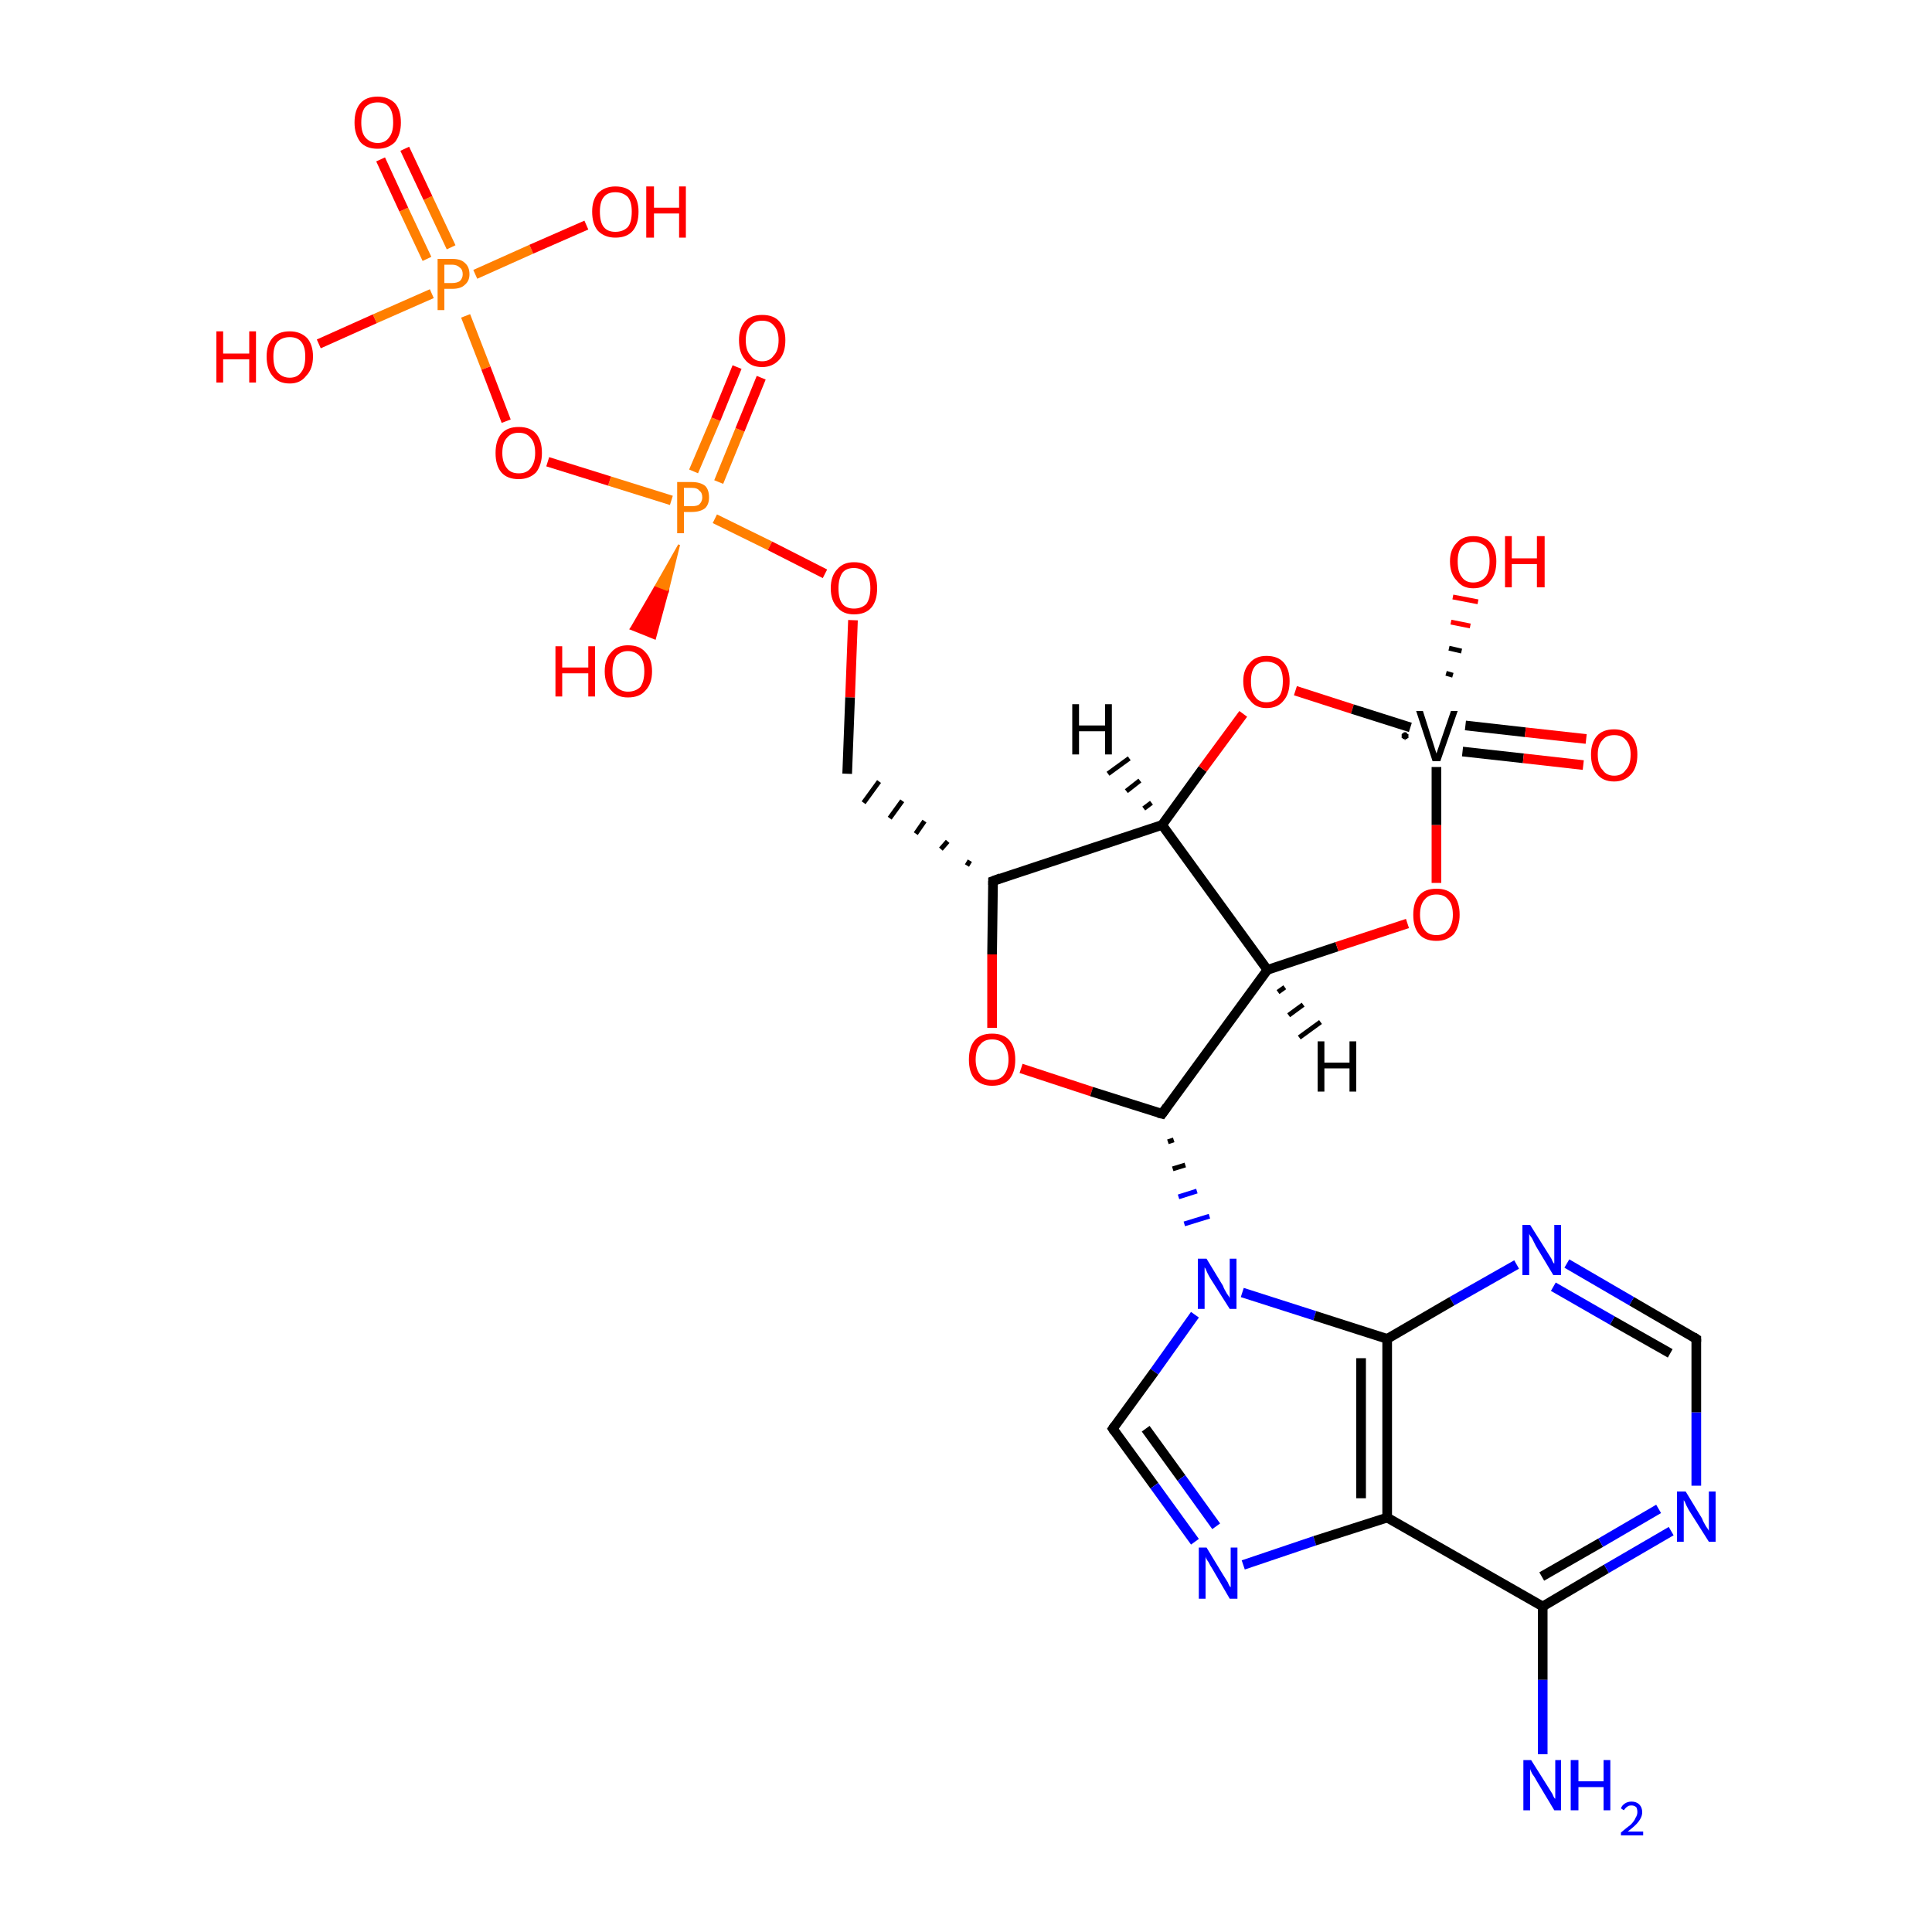 <?xml version='1.0' encoding='iso-8859-1'?>
<svg version='1.1' baseProfile='full'
              xmlns='http://www.w3.org/2000/svg'
                      xmlns:rdkit='http://www.rdkit.org/xml'
                      xmlns:xlink='http://www.w3.org/1999/xlink'
                  xml:space='preserve'
width='200px' height='200px' viewBox='0 0 200 200'>
<!-- END OF HEADER -->
<rect style='opacity:1.0;fill:#FFFFFF;stroke:none' width='200.0' height='200.0' x='0.0' y='0.0'> </rect>
<path class='bond-0 atom-0 atom-1' d='M 46.7,25.6 L 44.3,20.5' style='fill:none;fill-rule:evenodd;stroke:#FF7F00;stroke-width:1.0px;stroke-linecap:butt;stroke-linejoin:miter;stroke-opacity:1' />
<path class='bond-0 atom-0 atom-1' d='M 44.3,20.5 L 41.9,15.4' style='fill:none;fill-rule:evenodd;stroke:#FF0000;stroke-width:1.0px;stroke-linecap:butt;stroke-linejoin:miter;stroke-opacity:1' />
<path class='bond-0 atom-0 atom-1' d='M 44.2,26.8 L 41.8,21.7' style='fill:none;fill-rule:evenodd;stroke:#FF7F00;stroke-width:1.0px;stroke-linecap:butt;stroke-linejoin:miter;stroke-opacity:1' />
<path class='bond-0 atom-0 atom-1' d='M 41.8,21.7 L 39.4,16.5' style='fill:none;fill-rule:evenodd;stroke:#FF0000;stroke-width:1.0px;stroke-linecap:butt;stroke-linejoin:miter;stroke-opacity:1' />
<path class='bond-1 atom-0 atom-2' d='M 49.2,28.4 L 55.0,25.8' style='fill:none;fill-rule:evenodd;stroke:#FF7F00;stroke-width:1.0px;stroke-linecap:butt;stroke-linejoin:miter;stroke-opacity:1' />
<path class='bond-1 atom-0 atom-2' d='M 55.0,25.8 L 60.7,23.3' style='fill:none;fill-rule:evenodd;stroke:#FF0000;stroke-width:1.0px;stroke-linecap:butt;stroke-linejoin:miter;stroke-opacity:1' />
<path class='bond-2 atom-0 atom-3' d='M 44.7,30.4 L 38.8,33.0' style='fill:none;fill-rule:evenodd;stroke:#FF7F00;stroke-width:1.0px;stroke-linecap:butt;stroke-linejoin:miter;stroke-opacity:1' />
<path class='bond-2 atom-0 atom-3' d='M 38.8,33.0 L 33.0,35.6' style='fill:none;fill-rule:evenodd;stroke:#FF0000;stroke-width:1.0px;stroke-linecap:butt;stroke-linejoin:miter;stroke-opacity:1' />
<path class='bond-3 atom-0 atom-7' d='M 48.2,32.7 L 50.3,38.1' style='fill:none;fill-rule:evenodd;stroke:#FF7F00;stroke-width:1.0px;stroke-linecap:butt;stroke-linejoin:miter;stroke-opacity:1' />
<path class='bond-3 atom-0 atom-7' d='M 50.3,38.1 L 52.4,43.6' style='fill:none;fill-rule:evenodd;stroke:#FF0000;stroke-width:1.0px;stroke-linecap:butt;stroke-linejoin:miter;stroke-opacity:1' />
<path class='bond-4 atom-4 atom-5' d='M 74.4,49.9 L 76.6,44.5' style='fill:none;fill-rule:evenodd;stroke:#FF7F00;stroke-width:1.0px;stroke-linecap:butt;stroke-linejoin:miter;stroke-opacity:1' />
<path class='bond-4 atom-4 atom-5' d='M 76.6,44.5 L 78.8,39.1' style='fill:none;fill-rule:evenodd;stroke:#FF0000;stroke-width:1.0px;stroke-linecap:butt;stroke-linejoin:miter;stroke-opacity:1' />
<path class='bond-4 atom-4 atom-5' d='M 71.8,48.8 L 74.1,43.4' style='fill:none;fill-rule:evenodd;stroke:#FF7F00;stroke-width:1.0px;stroke-linecap:butt;stroke-linejoin:miter;stroke-opacity:1' />
<path class='bond-4 atom-4 atom-5' d='M 74.1,43.4 L 76.3,38.0' style='fill:none;fill-rule:evenodd;stroke:#FF0000;stroke-width:1.0px;stroke-linecap:butt;stroke-linejoin:miter;stroke-opacity:1' />
<path class='bond-5 atom-4 atom-6' d='M 70.3,56.4 L 69.1,61.3 L 67.8,60.8 Z' style='fill:#FF7F00;fill-rule:evenodd;fill-opacity:1;stroke:#FF7F00;stroke-width:0.2px;stroke-linecap:butt;stroke-linejoin:miter;stroke-opacity:1;' />
<path class='bond-5 atom-4 atom-6' d='M 69.1,61.3 L 65.3,65.1 L 67.8,66.1 Z' style='fill:#FF0000;fill-rule:evenodd;fill-opacity:1;stroke:#FF0000;stroke-width:0.2px;stroke-linecap:butt;stroke-linejoin:miter;stroke-opacity:1;' />
<path class='bond-5 atom-4 atom-6' d='M 69.1,61.3 L 67.8,60.8 L 65.3,65.1 Z' style='fill:#FF0000;fill-rule:evenodd;fill-opacity:1;stroke:#FF0000;stroke-width:0.2px;stroke-linecap:butt;stroke-linejoin:miter;stroke-opacity:1;' />
<path class='bond-6 atom-4 atom-7' d='M 69.5,51.8 L 63.1,49.8' style='fill:none;fill-rule:evenodd;stroke:#FF7F00;stroke-width:1.0px;stroke-linecap:butt;stroke-linejoin:miter;stroke-opacity:1' />
<path class='bond-6 atom-4 atom-7' d='M 63.1,49.8 L 56.7,47.8' style='fill:none;fill-rule:evenodd;stroke:#FF0000;stroke-width:1.0px;stroke-linecap:butt;stroke-linejoin:miter;stroke-opacity:1' />
<path class='bond-7 atom-4 atom-8' d='M 74.0,53.7 L 79.7,56.5' style='fill:none;fill-rule:evenodd;stroke:#FF7F00;stroke-width:1.0px;stroke-linecap:butt;stroke-linejoin:miter;stroke-opacity:1' />
<path class='bond-7 atom-4 atom-8' d='M 79.7,56.5 L 85.4,59.4' style='fill:none;fill-rule:evenodd;stroke:#FF0000;stroke-width:1.0px;stroke-linecap:butt;stroke-linejoin:miter;stroke-opacity:1' />
<path class='bond-8 atom-8 atom-9' d='M 88.3,64.2 L 88.0,72.2' style='fill:none;fill-rule:evenodd;stroke:#FF0000;stroke-width:1.0px;stroke-linecap:butt;stroke-linejoin:miter;stroke-opacity:1' />
<path class='bond-8 atom-8 atom-9' d='M 88.0,72.2 L 87.7,80.1' style='fill:none;fill-rule:evenodd;stroke:#000000;stroke-width:1.0px;stroke-linecap:butt;stroke-linejoin:miter;stroke-opacity:1' />
<path class='bond-9 atom-10 atom-9' d='M 100.4,89.1 L 100.1,89.6' style='fill:none;fill-rule:evenodd;stroke:#000000;stroke-width:0.5px;stroke-linecap:butt;stroke-linejoin:miter;stroke-opacity:1' />
<path class='bond-9 atom-10 atom-9' d='M 98.1,87.1 L 97.4,87.9' style='fill:none;fill-rule:evenodd;stroke:#000000;stroke-width:0.5px;stroke-linecap:butt;stroke-linejoin:miter;stroke-opacity:1' />
<path class='bond-9 atom-10 atom-9' d='M 95.7,85.0 L 94.8,86.3' style='fill:none;fill-rule:evenodd;stroke:#000000;stroke-width:0.5px;stroke-linecap:butt;stroke-linejoin:miter;stroke-opacity:1' />
<path class='bond-9 atom-10 atom-9' d='M 93.4,82.9 L 92.1,84.7' style='fill:none;fill-rule:evenodd;stroke:#000000;stroke-width:0.5px;stroke-linecap:butt;stroke-linejoin:miter;stroke-opacity:1' />
<path class='bond-9 atom-10 atom-9' d='M 91.0,80.9 L 89.4,83.1' style='fill:none;fill-rule:evenodd;stroke:#000000;stroke-width:0.5px;stroke-linecap:butt;stroke-linejoin:miter;stroke-opacity:1' />
<path class='bond-10 atom-10 atom-11' d='M 102.8,91.2 L 102.7,98.8' style='fill:none;fill-rule:evenodd;stroke:#000000;stroke-width:1.0px;stroke-linecap:butt;stroke-linejoin:miter;stroke-opacity:1' />
<path class='bond-10 atom-10 atom-11' d='M 102.7,98.8 L 102.7,106.4' style='fill:none;fill-rule:evenodd;stroke:#FF0000;stroke-width:1.0px;stroke-linecap:butt;stroke-linejoin:miter;stroke-opacity:1' />
<path class='bond-11 atom-10 atom-12' d='M 102.8,91.2 L 120.3,85.4' style='fill:none;fill-rule:evenodd;stroke:#000000;stroke-width:1.0px;stroke-linecap:butt;stroke-linejoin:miter;stroke-opacity:1' />
<path class='bond-12 atom-11 atom-16' d='M 105.7,110.6 L 113.0,113.0' style='fill:none;fill-rule:evenodd;stroke:#FF0000;stroke-width:1.0px;stroke-linecap:butt;stroke-linejoin:miter;stroke-opacity:1' />
<path class='bond-12 atom-11 atom-16' d='M 113.0,113.0 L 120.3,115.3' style='fill:none;fill-rule:evenodd;stroke:#000000;stroke-width:1.0px;stroke-linecap:butt;stroke-linejoin:miter;stroke-opacity:1' />
<path class='bond-13 atom-12 atom-13' d='M 120.3,85.4 L 124.5,79.6' style='fill:none;fill-rule:evenodd;stroke:#000000;stroke-width:1.0px;stroke-linecap:butt;stroke-linejoin:miter;stroke-opacity:1' />
<path class='bond-13 atom-12 atom-13' d='M 124.5,79.6 L 128.7,73.9' style='fill:none;fill-rule:evenodd;stroke:#FF0000;stroke-width:1.0px;stroke-linecap:butt;stroke-linejoin:miter;stroke-opacity:1' />
<path class='bond-14 atom-12 atom-14' d='M 120.3,85.4 L 131.2,100.4' style='fill:none;fill-rule:evenodd;stroke:#000000;stroke-width:1.0px;stroke-linecap:butt;stroke-linejoin:miter;stroke-opacity:1' />
<path class='bond-15 atom-13 atom-27' d='M 134.1,71.5 L 140.0,73.4' style='fill:none;fill-rule:evenodd;stroke:#FF0000;stroke-width:1.0px;stroke-linecap:butt;stroke-linejoin:miter;stroke-opacity:1' />
<path class='bond-15 atom-13 atom-27' d='M 140.0,73.4 L 146.0,75.3' style='fill:none;fill-rule:evenodd;stroke:#000000;stroke-width:1.0px;stroke-linecap:butt;stroke-linejoin:miter;stroke-opacity:1' />
<path class='bond-16 atom-14 atom-15' d='M 131.2,100.4 L 138.4,98.0' style='fill:none;fill-rule:evenodd;stroke:#000000;stroke-width:1.0px;stroke-linecap:butt;stroke-linejoin:miter;stroke-opacity:1' />
<path class='bond-16 atom-14 atom-15' d='M 138.4,98.0 L 145.7,95.6' style='fill:none;fill-rule:evenodd;stroke:#FF0000;stroke-width:1.0px;stroke-linecap:butt;stroke-linejoin:miter;stroke-opacity:1' />
<path class='bond-17 atom-14 atom-16' d='M 131.2,100.4 L 120.3,115.3' style='fill:none;fill-rule:evenodd;stroke:#000000;stroke-width:1.0px;stroke-linecap:butt;stroke-linejoin:miter;stroke-opacity:1' />
<path class='bond-18 atom-15 atom-27' d='M 148.7,91.4 L 148.7,85.4' style='fill:none;fill-rule:evenodd;stroke:#FF0000;stroke-width:1.0px;stroke-linecap:butt;stroke-linejoin:miter;stroke-opacity:1' />
<path class='bond-18 atom-15 atom-27' d='M 148.7,85.4 L 148.7,79.4' style='fill:none;fill-rule:evenodd;stroke:#000000;stroke-width:1.0px;stroke-linecap:butt;stroke-linejoin:miter;stroke-opacity:1' />
<path class='bond-19 atom-16 atom-17' d='M 120.9,118.2 L 121.5,118.0' style='fill:none;fill-rule:evenodd;stroke:#000000;stroke-width:0.5px;stroke-linecap:butt;stroke-linejoin:miter;stroke-opacity:1' />
<path class='bond-19 atom-16 atom-17' d='M 121.4,121.0 L 122.7,120.6' style='fill:none;fill-rule:evenodd;stroke:#000000;stroke-width:0.5px;stroke-linecap:butt;stroke-linejoin:miter;stroke-opacity:1' />
<path class='bond-19 atom-16 atom-17' d='M 122.0,123.9 L 123.9,123.3' style='fill:none;fill-rule:evenodd;stroke:#0000FF;stroke-width:0.5px;stroke-linecap:butt;stroke-linejoin:miter;stroke-opacity:1' />
<path class='bond-19 atom-16 atom-17' d='M 122.6,126.7 L 125.2,125.9' style='fill:none;fill-rule:evenodd;stroke:#0000FF;stroke-width:0.5px;stroke-linecap:butt;stroke-linejoin:miter;stroke-opacity:1' />
<path class='bond-20 atom-17 atom-18' d='M 123.7,136.1 L 119.5,142.0' style='fill:none;fill-rule:evenodd;stroke:#0000FF;stroke-width:1.0px;stroke-linecap:butt;stroke-linejoin:miter;stroke-opacity:1' />
<path class='bond-20 atom-17 atom-18' d='M 119.5,142.0 L 115.2,147.9' style='fill:none;fill-rule:evenodd;stroke:#000000;stroke-width:1.0px;stroke-linecap:butt;stroke-linejoin:miter;stroke-opacity:1' />
<path class='bond-21 atom-17 atom-26' d='M 128.6,133.8 L 136.1,136.2' style='fill:none;fill-rule:evenodd;stroke:#0000FF;stroke-width:1.0px;stroke-linecap:butt;stroke-linejoin:miter;stroke-opacity:1' />
<path class='bond-21 atom-17 atom-26' d='M 136.1,136.2 L 143.6,138.6' style='fill:none;fill-rule:evenodd;stroke:#000000;stroke-width:1.0px;stroke-linecap:butt;stroke-linejoin:miter;stroke-opacity:1' />
<path class='bond-22 atom-18 atom-19' d='M 115.2,147.9 L 119.5,153.8' style='fill:none;fill-rule:evenodd;stroke:#000000;stroke-width:1.0px;stroke-linecap:butt;stroke-linejoin:miter;stroke-opacity:1' />
<path class='bond-22 atom-18 atom-19' d='M 119.5,153.8 L 123.7,159.6' style='fill:none;fill-rule:evenodd;stroke:#0000FF;stroke-width:1.0px;stroke-linecap:butt;stroke-linejoin:miter;stroke-opacity:1' />
<path class='bond-22 atom-18 atom-19' d='M 118.6,147.9 L 122.3,153.0' style='fill:none;fill-rule:evenodd;stroke:#000000;stroke-width:1.0px;stroke-linecap:butt;stroke-linejoin:miter;stroke-opacity:1' />
<path class='bond-22 atom-18 atom-19' d='M 122.3,153.0 L 125.9,158.0' style='fill:none;fill-rule:evenodd;stroke:#0000FF;stroke-width:1.0px;stroke-linecap:butt;stroke-linejoin:miter;stroke-opacity:1' />
<path class='bond-23 atom-19 atom-20' d='M 128.7,162.0 L 136.1,159.5' style='fill:none;fill-rule:evenodd;stroke:#0000FF;stroke-width:1.0px;stroke-linecap:butt;stroke-linejoin:miter;stroke-opacity:1' />
<path class='bond-23 atom-19 atom-20' d='M 136.1,159.5 L 143.6,157.1' style='fill:none;fill-rule:evenodd;stroke:#000000;stroke-width:1.0px;stroke-linecap:butt;stroke-linejoin:miter;stroke-opacity:1' />
<path class='bond-24 atom-20 atom-21' d='M 143.6,157.1 L 159.7,166.3' style='fill:none;fill-rule:evenodd;stroke:#000000;stroke-width:1.0px;stroke-linecap:butt;stroke-linejoin:miter;stroke-opacity:1' />
<path class='bond-25 atom-20 atom-26' d='M 143.6,157.1 L 143.6,138.6' style='fill:none;fill-rule:evenodd;stroke:#000000;stroke-width:1.0px;stroke-linecap:butt;stroke-linejoin:miter;stroke-opacity:1' />
<path class='bond-25 atom-20 atom-26' d='M 140.9,155.1 L 140.9,140.6' style='fill:none;fill-rule:evenodd;stroke:#000000;stroke-width:1.0px;stroke-linecap:butt;stroke-linejoin:miter;stroke-opacity:1' />
<path class='bond-26 atom-21 atom-22' d='M 159.7,166.3 L 159.7,173.9' style='fill:none;fill-rule:evenodd;stroke:#000000;stroke-width:1.0px;stroke-linecap:butt;stroke-linejoin:miter;stroke-opacity:1' />
<path class='bond-26 atom-21 atom-22' d='M 159.7,173.9 L 159.7,181.6' style='fill:none;fill-rule:evenodd;stroke:#0000FF;stroke-width:1.0px;stroke-linecap:butt;stroke-linejoin:miter;stroke-opacity:1' />
<path class='bond-27 atom-21 atom-23' d='M 159.7,166.3 L 166.3,162.4' style='fill:none;fill-rule:evenodd;stroke:#000000;stroke-width:1.0px;stroke-linecap:butt;stroke-linejoin:miter;stroke-opacity:1' />
<path class='bond-27 atom-21 atom-23' d='M 166.3,162.4 L 173.0,158.5' style='fill:none;fill-rule:evenodd;stroke:#0000FF;stroke-width:1.0px;stroke-linecap:butt;stroke-linejoin:miter;stroke-opacity:1' />
<path class='bond-27 atom-21 atom-23' d='M 159.6,163.2 L 165.7,159.7' style='fill:none;fill-rule:evenodd;stroke:#000000;stroke-width:1.0px;stroke-linecap:butt;stroke-linejoin:miter;stroke-opacity:1' />
<path class='bond-27 atom-21 atom-23' d='M 165.7,159.7 L 171.7,156.2' style='fill:none;fill-rule:evenodd;stroke:#0000FF;stroke-width:1.0px;stroke-linecap:butt;stroke-linejoin:miter;stroke-opacity:1' />
<path class='bond-28 atom-23 atom-24' d='M 175.6,153.8 L 175.6,146.2' style='fill:none;fill-rule:evenodd;stroke:#0000FF;stroke-width:1.0px;stroke-linecap:butt;stroke-linejoin:miter;stroke-opacity:1' />
<path class='bond-28 atom-23 atom-24' d='M 175.6,146.2 L 175.6,138.6' style='fill:none;fill-rule:evenodd;stroke:#000000;stroke-width:1.0px;stroke-linecap:butt;stroke-linejoin:miter;stroke-opacity:1' />
<path class='bond-29 atom-24 atom-25' d='M 175.6,138.6 L 168.9,134.7' style='fill:none;fill-rule:evenodd;stroke:#000000;stroke-width:1.0px;stroke-linecap:butt;stroke-linejoin:miter;stroke-opacity:1' />
<path class='bond-29 atom-24 atom-25' d='M 168.9,134.7 L 162.2,130.8' style='fill:none;fill-rule:evenodd;stroke:#0000FF;stroke-width:1.0px;stroke-linecap:butt;stroke-linejoin:miter;stroke-opacity:1' />
<path class='bond-29 atom-24 atom-25' d='M 172.9,140.1 L 166.9,136.7' style='fill:none;fill-rule:evenodd;stroke:#000000;stroke-width:1.0px;stroke-linecap:butt;stroke-linejoin:miter;stroke-opacity:1' />
<path class='bond-29 atom-24 atom-25' d='M 166.9,136.7 L 160.8,133.2' style='fill:none;fill-rule:evenodd;stroke:#0000FF;stroke-width:1.0px;stroke-linecap:butt;stroke-linejoin:miter;stroke-opacity:1' />
<path class='bond-30 atom-25 atom-26' d='M 157.0,130.9 L 150.3,134.7' style='fill:none;fill-rule:evenodd;stroke:#0000FF;stroke-width:1.0px;stroke-linecap:butt;stroke-linejoin:miter;stroke-opacity:1' />
<path class='bond-30 atom-25 atom-26' d='M 150.3,134.7 L 143.6,138.6' style='fill:none;fill-rule:evenodd;stroke:#000000;stroke-width:1.0px;stroke-linecap:butt;stroke-linejoin:miter;stroke-opacity:1' />
<path class='bond-31 atom-27 atom-28' d='M 151.4,77.8 L 157.7,78.5' style='fill:none;fill-rule:evenodd;stroke:#000000;stroke-width:1.0px;stroke-linecap:butt;stroke-linejoin:miter;stroke-opacity:1' />
<path class='bond-31 atom-27 atom-28' d='M 157.7,78.5 L 163.9,79.2' style='fill:none;fill-rule:evenodd;stroke:#FF0000;stroke-width:1.0px;stroke-linecap:butt;stroke-linejoin:miter;stroke-opacity:1' />
<path class='bond-31 atom-27 atom-28' d='M 151.7,75.1 L 157.9,75.8' style='fill:none;fill-rule:evenodd;stroke:#000000;stroke-width:1.0px;stroke-linecap:butt;stroke-linejoin:miter;stroke-opacity:1' />
<path class='bond-31 atom-27 atom-28' d='M 157.9,75.8 L 164.2,76.5' style='fill:none;fill-rule:evenodd;stroke:#FF0000;stroke-width:1.0px;stroke-linecap:butt;stroke-linejoin:miter;stroke-opacity:1' />
<path class='bond-32 atom-27 atom-29' d='M 149.7,69.7 L 150.4,69.9' style='fill:none;fill-rule:evenodd;stroke:#000000;stroke-width:0.5px;stroke-linecap:butt;stroke-linejoin:miter;stroke-opacity:1' />
<path class='bond-32 atom-27 atom-29' d='M 150.0,67.1 L 151.3,67.4' style='fill:none;fill-rule:evenodd;stroke:#000000;stroke-width:0.5px;stroke-linecap:butt;stroke-linejoin:miter;stroke-opacity:1' />
<path class='bond-32 atom-27 atom-29' d='M 150.2,64.4 L 152.2,64.8' style='fill:none;fill-rule:evenodd;stroke:#FF0000;stroke-width:0.5px;stroke-linecap:butt;stroke-linejoin:miter;stroke-opacity:1' />
<path class='bond-32 atom-27 atom-29' d='M 150.4,61.8 L 153.0,62.3' style='fill:none;fill-rule:evenodd;stroke:#FF0000;stroke-width:0.5px;stroke-linecap:butt;stroke-linejoin:miter;stroke-opacity:1' />
<path class='bond-33 atom-12 atom-30' d='M 118.4,83.7 L 119.2,83.1' style='fill:none;fill-rule:evenodd;stroke:#000000;stroke-width:0.5px;stroke-linecap:butt;stroke-linejoin:miter;stroke-opacity:1' />
<path class='bond-33 atom-12 atom-30' d='M 116.6,81.9 L 118.0,80.8' style='fill:none;fill-rule:evenodd;stroke:#000000;stroke-width:0.5px;stroke-linecap:butt;stroke-linejoin:miter;stroke-opacity:1' />
<path class='bond-33 atom-12 atom-30' d='M 114.7,80.1 L 116.9,78.5' style='fill:none;fill-rule:evenodd;stroke:#000000;stroke-width:0.5px;stroke-linecap:butt;stroke-linejoin:miter;stroke-opacity:1' />
<path class='bond-34 atom-14 atom-31' d='M 133.0,102.2 L 132.3,102.7' style='fill:none;fill-rule:evenodd;stroke:#000000;stroke-width:0.5px;stroke-linecap:butt;stroke-linejoin:miter;stroke-opacity:1' />
<path class='bond-34 atom-14 atom-31' d='M 134.9,104.0 L 133.4,105.1' style='fill:none;fill-rule:evenodd;stroke:#000000;stroke-width:0.5px;stroke-linecap:butt;stroke-linejoin:miter;stroke-opacity:1' />
<path class='bond-34 atom-14 atom-31' d='M 136.7,105.8 L 134.5,107.4' style='fill:none;fill-rule:evenodd;stroke:#000000;stroke-width:0.5px;stroke-linecap:butt;stroke-linejoin:miter;stroke-opacity:1' />
<path d='M 102.8,91.6 L 102.8,91.2 L 103.6,90.9' style='fill:none;stroke:#000000;stroke-width:1.0px;stroke-linecap:butt;stroke-linejoin:miter;stroke-opacity:1;' />
<path d='M 119.9,115.2 L 120.3,115.3 L 120.8,114.6' style='fill:none;stroke:#000000;stroke-width:1.0px;stroke-linecap:butt;stroke-linejoin:miter;stroke-opacity:1;' />
<path d='M 115.4,147.6 L 115.2,147.9 L 115.4,148.2' style='fill:none;stroke:#000000;stroke-width:1.0px;stroke-linecap:butt;stroke-linejoin:miter;stroke-opacity:1;' />
<path d='M 175.6,138.9 L 175.6,138.6 L 175.3,138.4' style='fill:none;stroke:#000000;stroke-width:1.0px;stroke-linecap:butt;stroke-linejoin:miter;stroke-opacity:1;' />
<path class='atom-0' d='M 46.8 26.8
Q 47.7 26.8, 48.1 27.2
Q 48.6 27.6, 48.6 28.4
Q 48.6 29.1, 48.1 29.5
Q 47.7 29.9, 46.8 29.9
L 46.0 29.9
L 46.0 32.1
L 45.3 32.1
L 45.3 26.8
L 46.8 26.8
M 46.8 29.3
Q 47.3 29.3, 47.6 29.1
Q 47.9 28.8, 47.9 28.4
Q 47.9 27.9, 47.6 27.7
Q 47.3 27.4, 46.8 27.4
L 46.0 27.4
L 46.0 29.3
L 46.8 29.3
' fill='#FF7F00'/>
<path class='atom-1' d='M 36.7 12.7
Q 36.7 11.4, 37.3 10.7
Q 37.9 10.0, 39.1 10.0
Q 40.2 10.0, 40.9 10.7
Q 41.5 11.4, 41.5 12.7
Q 41.5 13.9, 40.9 14.7
Q 40.2 15.4, 39.1 15.4
Q 37.9 15.4, 37.3 14.7
Q 36.7 13.9, 36.7 12.7
M 39.1 14.8
Q 39.9 14.8, 40.3 14.2
Q 40.7 13.7, 40.7 12.7
Q 40.7 11.6, 40.3 11.1
Q 39.9 10.6, 39.1 10.6
Q 38.3 10.6, 37.8 11.1
Q 37.4 11.6, 37.4 12.7
Q 37.4 13.7, 37.8 14.2
Q 38.3 14.8, 39.1 14.8
' fill='#FF0000'/>
<path class='atom-2' d='M 61.3 21.9
Q 61.3 20.7, 61.9 20.0
Q 62.6 19.3, 63.7 19.3
Q 64.9 19.3, 65.5 20.0
Q 66.1 20.7, 66.1 21.9
Q 66.1 23.2, 65.5 23.9
Q 64.9 24.6, 63.7 24.6
Q 62.6 24.6, 61.9 23.9
Q 61.3 23.2, 61.3 21.9
M 63.7 24.0
Q 64.5 24.0, 65.0 23.5
Q 65.4 23.0, 65.4 21.9
Q 65.4 20.9, 65.0 20.4
Q 64.5 19.9, 63.7 19.9
Q 62.9 19.9, 62.5 20.4
Q 62.1 20.9, 62.1 21.9
Q 62.1 23.0, 62.5 23.5
Q 62.9 24.0, 63.7 24.0
' fill='#FF0000'/>
<path class='atom-2' d='M 66.9 19.3
L 67.7 19.3
L 67.7 21.5
L 70.3 21.5
L 70.3 19.3
L 71.0 19.3
L 71.0 24.6
L 70.3 24.6
L 70.3 22.1
L 67.7 22.1
L 67.7 24.6
L 66.9 24.6
L 66.9 19.3
' fill='#FF0000'/>
<path class='atom-3' d='M 22.4 34.3
L 23.1 34.3
L 23.1 36.6
L 25.8 36.6
L 25.8 34.3
L 26.5 34.3
L 26.5 39.6
L 25.8 39.6
L 25.8 37.2
L 23.1 37.2
L 23.1 39.6
L 22.4 39.6
L 22.4 34.3
' fill='#FF0000'/>
<path class='atom-3' d='M 27.6 36.9
Q 27.6 35.7, 28.2 35.0
Q 28.8 34.3, 30.0 34.3
Q 31.1 34.3, 31.8 35.0
Q 32.4 35.7, 32.4 36.9
Q 32.4 38.2, 31.7 38.9
Q 31.1 39.7, 30.0 39.7
Q 28.8 39.7, 28.2 38.9
Q 27.6 38.2, 27.6 36.9
M 30.0 39.1
Q 30.8 39.1, 31.2 38.5
Q 31.6 38.0, 31.6 36.9
Q 31.6 35.9, 31.2 35.4
Q 30.8 34.9, 30.0 34.9
Q 29.2 34.9, 28.7 35.4
Q 28.3 35.9, 28.3 36.9
Q 28.3 38.0, 28.7 38.5
Q 29.2 39.1, 30.0 39.1
' fill='#FF0000'/>
<path class='atom-4' d='M 71.6 49.9
Q 72.5 49.9, 73.0 50.3
Q 73.4 50.7, 73.4 51.5
Q 73.4 52.2, 73.0 52.6
Q 72.5 53.0, 71.6 53.0
L 70.8 53.0
L 70.8 55.2
L 70.1 55.2
L 70.1 49.9
L 71.6 49.9
M 71.6 52.4
Q 72.2 52.4, 72.4 52.2
Q 72.7 51.9, 72.7 51.5
Q 72.7 51.0, 72.4 50.8
Q 72.2 50.5, 71.6 50.5
L 70.8 50.5
L 70.8 52.4
L 71.6 52.4
' fill='#FF7F00'/>
<path class='atom-5' d='M 76.5 35.2
Q 76.5 34.0, 77.1 33.3
Q 77.7 32.6, 78.9 32.6
Q 80.1 32.6, 80.7 33.3
Q 81.3 34.0, 81.3 35.2
Q 81.3 36.5, 80.7 37.2
Q 80.0 38.0, 78.9 38.0
Q 77.7 38.0, 77.1 37.2
Q 76.5 36.5, 76.5 35.2
M 78.9 37.4
Q 79.7 37.4, 80.1 36.8
Q 80.6 36.3, 80.6 35.2
Q 80.6 34.2, 80.1 33.7
Q 79.7 33.2, 78.9 33.2
Q 78.1 33.2, 77.7 33.7
Q 77.2 34.2, 77.2 35.2
Q 77.2 36.3, 77.7 36.8
Q 78.1 37.4, 78.9 37.4
' fill='#FF0000'/>
<path class='atom-6' d='M 57.5 66.9
L 58.2 66.9
L 58.2 69.1
L 60.9 69.1
L 60.9 66.9
L 61.6 66.9
L 61.6 72.1
L 60.9 72.1
L 60.9 69.7
L 58.2 69.7
L 58.2 72.1
L 57.5 72.1
L 57.5 66.9
' fill='#FF0000'/>
<path class='atom-6' d='M 62.6 69.5
Q 62.6 68.2, 63.3 67.5
Q 63.9 66.8, 65.0 66.8
Q 66.2 66.8, 66.8 67.5
Q 67.5 68.2, 67.5 69.5
Q 67.5 70.8, 66.8 71.5
Q 66.2 72.2, 65.0 72.2
Q 63.9 72.2, 63.3 71.5
Q 62.6 70.8, 62.6 69.5
M 65.0 71.6
Q 65.8 71.6, 66.3 71.1
Q 66.7 70.5, 66.7 69.5
Q 66.7 68.5, 66.3 68.0
Q 65.8 67.4, 65.0 67.4
Q 64.3 67.4, 63.8 67.9
Q 63.4 68.5, 63.4 69.5
Q 63.4 70.6, 63.8 71.1
Q 64.3 71.6, 65.0 71.6
' fill='#FF0000'/>
<path class='atom-7' d='M 51.3 46.9
Q 51.3 45.6, 51.9 44.9
Q 52.5 44.2, 53.7 44.2
Q 54.9 44.2, 55.5 44.9
Q 56.1 45.6, 56.1 46.9
Q 56.1 48.1, 55.5 48.9
Q 54.8 49.6, 53.7 49.6
Q 52.5 49.6, 51.9 48.9
Q 51.3 48.2, 51.3 46.9
M 53.7 49.0
Q 54.5 49.0, 54.9 48.5
Q 55.4 47.9, 55.4 46.9
Q 55.4 45.8, 54.9 45.3
Q 54.5 44.8, 53.7 44.8
Q 52.9 44.8, 52.5 45.3
Q 52.0 45.8, 52.0 46.9
Q 52.0 47.9, 52.5 48.5
Q 52.9 49.0, 53.7 49.0
' fill='#FF0000'/>
<path class='atom-8' d='M 86.0 60.9
Q 86.0 59.6, 86.7 58.9
Q 87.3 58.2, 88.4 58.2
Q 89.6 58.2, 90.2 58.9
Q 90.8 59.6, 90.8 60.9
Q 90.8 62.2, 90.2 62.9
Q 89.6 63.6, 88.4 63.6
Q 87.3 63.6, 86.7 62.9
Q 86.0 62.2, 86.0 60.9
M 88.4 63.0
Q 89.2 63.0, 89.7 62.5
Q 90.1 61.9, 90.1 60.9
Q 90.1 59.9, 89.7 59.4
Q 89.2 58.8, 88.4 58.8
Q 87.6 58.8, 87.2 59.3
Q 86.8 59.9, 86.8 60.9
Q 86.8 62.0, 87.2 62.5
Q 87.6 63.0, 88.4 63.0
' fill='#FF0000'/>
<path class='atom-11' d='M 100.3 109.7
Q 100.3 108.4, 100.9 107.7
Q 101.5 107.0, 102.7 107.0
Q 103.9 107.0, 104.5 107.7
Q 105.1 108.4, 105.1 109.7
Q 105.1 111.0, 104.5 111.7
Q 103.9 112.4, 102.7 112.4
Q 101.6 112.4, 100.9 111.7
Q 100.3 111.0, 100.3 109.7
M 102.7 111.8
Q 103.5 111.8, 103.9 111.3
Q 104.4 110.7, 104.4 109.7
Q 104.4 108.7, 103.9 108.1
Q 103.5 107.6, 102.7 107.6
Q 101.9 107.6, 101.5 108.1
Q 101.0 108.6, 101.0 109.7
Q 101.0 110.7, 101.5 111.3
Q 101.9 111.8, 102.7 111.8
' fill='#FF0000'/>
<path class='atom-13' d='M 128.7 70.5
Q 128.7 69.3, 129.4 68.6
Q 130.0 67.9, 131.1 67.9
Q 132.3 67.9, 132.9 68.6
Q 133.5 69.3, 133.5 70.5
Q 133.5 71.8, 132.9 72.5
Q 132.3 73.3, 131.1 73.3
Q 130.0 73.3, 129.4 72.5
Q 128.7 71.8, 128.7 70.5
M 131.1 72.7
Q 131.9 72.7, 132.4 72.1
Q 132.8 71.6, 132.8 70.5
Q 132.8 69.5, 132.4 69.0
Q 131.9 68.5, 131.1 68.5
Q 130.3 68.5, 129.9 69.0
Q 129.5 69.5, 129.5 70.5
Q 129.5 71.6, 129.9 72.1
Q 130.3 72.7, 131.1 72.7
' fill='#FF0000'/>
<path class='atom-15' d='M 146.3 94.7
Q 146.3 93.4, 146.9 92.7
Q 147.5 92.0, 148.7 92.0
Q 149.9 92.0, 150.5 92.7
Q 151.1 93.4, 151.1 94.7
Q 151.1 95.9, 150.5 96.7
Q 149.8 97.4, 148.7 97.4
Q 147.5 97.4, 146.9 96.7
Q 146.3 96.0, 146.3 94.7
M 148.7 96.8
Q 149.5 96.8, 149.9 96.3
Q 150.4 95.7, 150.4 94.7
Q 150.4 93.6, 149.9 93.1
Q 149.5 92.6, 148.7 92.6
Q 147.9 92.6, 147.5 93.1
Q 147.0 93.6, 147.0 94.7
Q 147.0 95.7, 147.5 96.3
Q 147.9 96.8, 148.7 96.8
' fill='#FF0000'/>
<path class='atom-17' d='M 124.9 130.3
L 126.6 133.1
Q 126.7 133.4, 127.0 133.9
Q 127.3 134.3, 127.3 134.4
L 127.3 130.3
L 128.0 130.3
L 128.0 135.5
L 127.3 135.5
L 125.4 132.5
Q 125.2 132.2, 125.0 131.8
Q 124.8 131.3, 124.7 131.2
L 124.7 135.5
L 124.0 135.5
L 124.0 130.3
L 124.9 130.3
' fill='#0000FF'/>
<path class='atom-19' d='M 124.9 160.2
L 126.6 163.0
Q 126.8 163.3, 127.1 163.8
Q 127.3 164.3, 127.4 164.3
L 127.4 160.2
L 128.1 160.2
L 128.1 165.5
L 127.3 165.5
L 125.5 162.4
Q 125.3 162.1, 125.1 161.7
Q 124.8 161.3, 124.8 161.1
L 124.8 165.5
L 124.1 165.5
L 124.1 160.2
L 124.9 160.2
' fill='#0000FF'/>
<path class='atom-22' d='M 158.5 182.2
L 160.2 184.9
Q 160.4 185.2, 160.7 185.7
Q 160.9 186.2, 161.0 186.2
L 161.0 182.2
L 161.6 182.2
L 161.6 187.4
L 160.9 187.4
L 159.1 184.4
Q 158.9 184.0, 158.6 183.6
Q 158.4 183.2, 158.4 183.1
L 158.4 187.4
L 157.7 187.4
L 157.7 182.2
L 158.5 182.2
' fill='#0000FF'/>
<path class='atom-22' d='M 162.6 182.2
L 163.4 182.2
L 163.4 184.4
L 166.0 184.4
L 166.0 182.2
L 166.7 182.2
L 166.7 187.4
L 166.0 187.4
L 166.0 185.0
L 163.4 185.0
L 163.4 187.4
L 162.6 187.4
L 162.6 182.2
' fill='#0000FF'/>
<path class='atom-22' d='M 167.8 187.2
Q 167.9 186.9, 168.2 186.7
Q 168.5 186.5, 168.9 186.5
Q 169.4 186.5, 169.7 186.8
Q 170.0 187.1, 170.0 187.6
Q 170.0 188.1, 169.6 188.6
Q 169.3 189.0, 168.5 189.6
L 170.1 189.6
L 170.1 190.0
L 167.8 190.0
L 167.8 189.7
Q 168.4 189.2, 168.8 188.9
Q 169.2 188.5, 169.3 188.2
Q 169.5 187.9, 169.5 187.6
Q 169.5 187.3, 169.4 187.1
Q 169.2 186.9, 168.9 186.9
Q 168.6 186.9, 168.5 187.0
Q 168.3 187.1, 168.1 187.4
L 167.8 187.2
' fill='#0000FF'/>
<path class='atom-23' d='M 174.5 154.4
L 176.2 157.2
Q 176.3 157.5, 176.6 158.0
Q 176.9 158.4, 176.9 158.5
L 176.9 154.4
L 177.6 154.4
L 177.6 159.6
L 176.9 159.6
L 175.0 156.6
Q 174.8 156.3, 174.6 155.9
Q 174.4 155.4, 174.3 155.3
L 174.3 159.6
L 173.6 159.6
L 173.6 154.4
L 174.5 154.4
' fill='#0000FF'/>
<path class='atom-25' d='M 158.4 126.8
L 160.1 129.5
Q 160.3 129.8, 160.6 130.3
Q 160.8 130.8, 160.9 130.8
L 160.9 126.8
L 161.6 126.8
L 161.6 132.0
L 160.8 132.0
L 159.0 129.0
Q 158.8 128.6, 158.6 128.2
Q 158.3 127.8, 158.3 127.7
L 158.3 132.0
L 157.6 132.0
L 157.6 126.8
L 158.4 126.8
' fill='#0000FF'/>
<path class='atom-27' d='M 150.2 73.6
L 150.9 73.6
L 149.1 78.8
L 148.3 78.8
L 146.6 73.6
L 147.3 73.6
L 148.7 78.0
L 150.2 73.6
' fill='#000000'/>
<path class='atom-28' d='M 164.7 78.1
Q 164.7 76.9, 165.3 76.2
Q 165.9 75.5, 167.1 75.5
Q 168.2 75.5, 168.9 76.2
Q 169.5 76.9, 169.5 78.1
Q 169.5 79.4, 168.9 80.1
Q 168.2 80.9, 167.1 80.9
Q 165.9 80.9, 165.3 80.1
Q 164.7 79.4, 164.7 78.1
M 167.1 80.3
Q 167.9 80.3, 168.3 79.7
Q 168.8 79.2, 168.8 78.1
Q 168.8 77.1, 168.3 76.6
Q 167.9 76.1, 167.1 76.1
Q 166.3 76.1, 165.9 76.6
Q 165.4 77.1, 165.4 78.1
Q 165.4 79.2, 165.9 79.7
Q 166.3 80.3, 167.1 80.3
' fill='#FF0000'/>
<path class='atom-29' d='M 150.1 58.1
Q 150.1 56.9, 150.8 56.2
Q 151.4 55.5, 152.5 55.5
Q 153.7 55.5, 154.3 56.2
Q 154.9 56.9, 154.9 58.1
Q 154.9 59.4, 154.3 60.1
Q 153.7 60.9, 152.5 60.9
Q 151.4 60.9, 150.8 60.1
Q 150.1 59.4, 150.1 58.1
M 152.5 60.3
Q 153.3 60.3, 153.8 59.7
Q 154.2 59.2, 154.2 58.1
Q 154.2 57.1, 153.8 56.6
Q 153.3 56.1, 152.5 56.1
Q 151.7 56.1, 151.3 56.6
Q 150.9 57.1, 150.9 58.1
Q 150.9 59.2, 151.3 59.7
Q 151.7 60.3, 152.5 60.3
' fill='#FF0000'/>
<path class='atom-29' d='M 155.8 55.5
L 156.5 55.5
L 156.5 57.8
L 159.1 57.8
L 159.1 55.5
L 159.9 55.5
L 159.9 60.8
L 159.1 60.8
L 159.1 58.4
L 156.5 58.4
L 156.5 60.8
L 155.8 60.8
L 155.8 55.5
' fill='#FF0000'/>
<path class='atom-30' d='M 111.0 72.9
L 111.7 72.9
L 111.7 75.1
L 114.4 75.1
L 114.4 72.9
L 115.1 72.9
L 115.1 78.1
L 114.4 78.1
L 114.4 75.7
L 111.7 75.7
L 111.7 78.1
L 111.0 78.1
L 111.0 72.9
' fill='#000000'/>
<path class='atom-31' d='M 136.4 107.8
L 137.1 107.8
L 137.1 110.0
L 139.7 110.0
L 139.7 107.8
L 140.4 107.8
L 140.4 113.0
L 139.7 113.0
L 139.7 110.6
L 137.1 110.6
L 137.1 113.0
L 136.4 113.0
L 136.4 107.8
' fill='#000000'/>
<path class='atom-27' d='M 145.8,76.2 L 145.8,76.2 L 145.8,76.3 L 145.8,76.3 L 145.8,76.3 L 145.8,76.3 L 145.8,76.4 L 145.7,76.4 L 145.7,76.4 L 145.7,76.4 L 145.7,76.5 L 145.7,76.5 L 145.6,76.5 L 145.6,76.5 L 145.6,76.5 L 145.5,76.5 L 145.5,76.6 L 145.5,76.6 L 145.5,76.6 L 145.4,76.6 L 145.4,76.6 L 145.4,76.5 L 145.3,76.5 L 145.3,76.5 L 145.3,76.5 L 145.2,76.5 L 145.2,76.5 L 145.2,76.5 L 145.2,76.4 L 145.1,76.4 L 145.1,76.4 L 145.1,76.4 L 145.1,76.3 L 145.1,76.3 L 145.1,76.3 L 145.1,76.2 L 145.1,76.2 L 145.1,76.2 L 145.1,76.1 L 145.1,76.1 L 145.1,76.1 L 145.1,76.0 L 145.1,76.0 L 145.1,76.0 L 145.1,76.0 L 145.2,75.9 L 145.2,75.9 L 145.2,75.9 L 145.2,75.9 L 145.3,75.9 L 145.3,75.8 L 145.3,75.8 L 145.4,75.8 L 145.4,75.8 L 145.4,75.8 L 145.5,75.8 L 145.5,75.8 L 145.5,75.8 L 145.5,75.8 L 145.6,75.8 L 145.6,75.9 L 145.6,75.9 L 145.7,75.9 L 145.7,75.9 L 145.7,75.9 L 145.7,76.0 L 145.7,76.0 L 145.8,76.0 L 145.8,76.0 L 145.8,76.1 L 145.8,76.1 L 145.8,76.1 L 145.8,76.2 L 145.8,76.2 L 145.4,76.2 Z' style='fill:#000000;fill-rule:evenodd;fill-opacity:1;stroke:#000000;stroke-width:0.0px;stroke-linecap:butt;stroke-linejoin:miter;stroke-opacity:1;' />
</svg>
